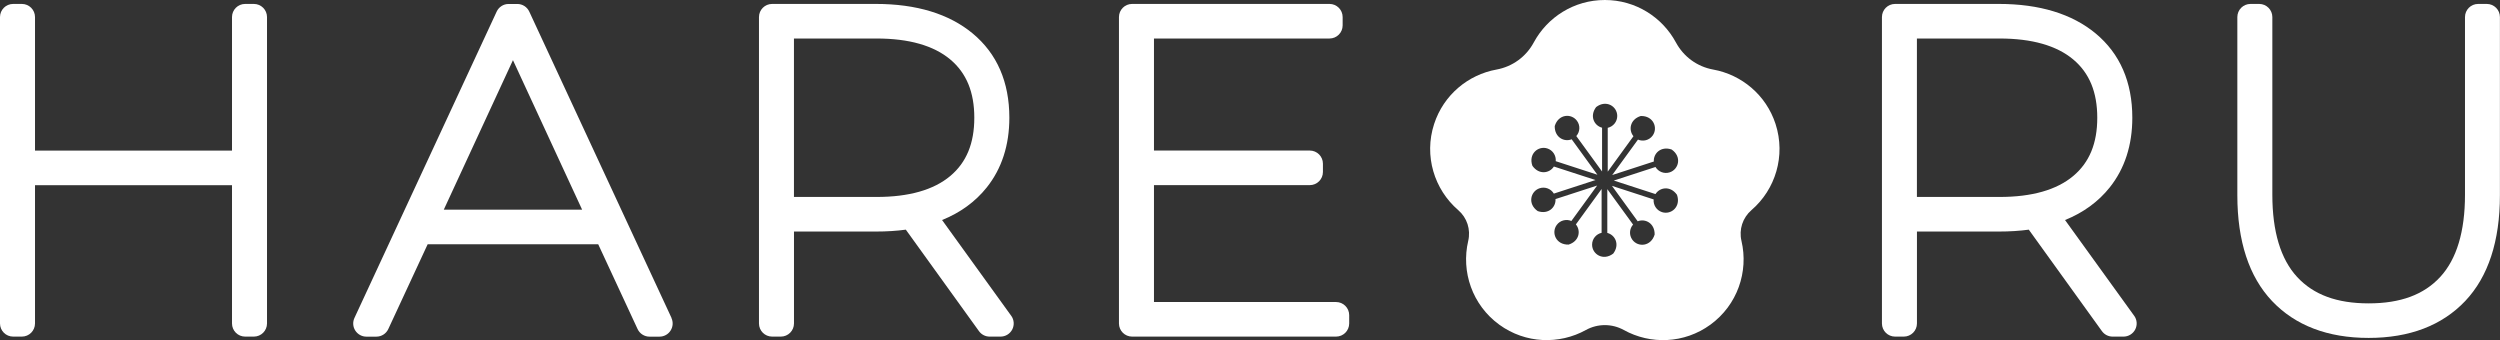 <?xml version="1.0" encoding="UTF-8"?>
<svg id="_イヤー_2" data-name="レイヤー 2" xmlns="http://www.w3.org/2000/svg" width="649.13" height="88.31" viewBox="0 0 649.13 88.31">
  <rect x="0" y="0" width="649.13" height="88.31" fill="#333333" stroke="none"/>
  <defs>
    <style>
      .cls-1 {
        fill: #fff;
      }
    </style>
  </defs>
  <g id="_イヤー_1-2" data-name="レイヤー 1">
    <g>
      <g>
        <path class="cls-1" d="M65.92,1.02h-2.27c-1.88,0-3.41,1.53-3.41,3.41V39.1H9.09V4.43c0-1.88-1.53-3.41-3.41-3.41H3.41C1.53,1.02,0,2.55,0,4.43V83.99c0,1.88,1.53,3.41,3.41,3.41h2.27c1.88,0,3.41-1.53,3.41-3.41V48.08H60.24v35.91c0,1.88,1.53,3.41,3.41,3.41h2.27c1.88,0,3.41-1.53,3.41-3.41V4.43c0-1.88-1.53-3.41-3.41-3.41Z"/>
        <path class="cls-1" d="M174.36,82.55L137.42,3c-.56-1.2-1.77-1.97-3.09-1.97h-2.27c-1.33,0-2.53,.77-3.09,1.97l-36.94,79.56c-.49,1.06-.41,2.29,.22,3.27,.63,.98,1.71,1.58,2.87,1.58h2.61c1.33,0,2.53-.77,3.09-1.97l10.22-22.01h44.29l10.22,22.01c.56,1.2,1.77,1.97,3.09,1.97h2.61c1.16,0,2.25-.59,2.87-1.58,.63-.98,.71-2.21,.22-3.27Zm-59.13-28.11l17.96-38.82,17.96,38.82h-35.93Z"/>
        <path class="cls-1" d="M262.56,81.99l-17.95-24.86c4.76-1.92,8.65-4.76,11.61-8.47,3.89-4.88,5.86-10.97,5.86-18.09,0-9.28-3.21-16.65-9.53-21.89-6.13-5.08-14.59-7.66-25.13-7.66h-26.94c-1.88,0-3.41,1.53-3.41,3.41V83.99c0,1.88,1.53,3.41,3.41,3.41h2.27c1.88,0,3.41-1.53,3.41-3.41v-23.87h21.25c2.84,0,5.46-.17,7.79-.49l18.99,26.35c.64,.89,1.67,1.42,2.77,1.42h2.84c1.28,0,2.45-.72,3.04-1.86,.58-1.14,.48-2.51-.27-3.55Zm-9.58-51.42c0,6.66-2.04,11.6-6.23,15.12-4.31,3.62-10.74,5.45-19.12,5.45h-21.48V10h21.48c8.37,0,14.81,1.83,19.12,5.45,4.19,3.52,6.23,8.47,6.23,15.12Z"/>
        <path class="cls-1" d="M346.91,78.42h-47.28v-30.35h40.46c1.88,0,3.41-1.53,3.41-3.41v-2.16c0-1.88-1.53-3.41-3.41-3.41h-40.46V10h45.58c1.88,0,3.41-1.53,3.41-3.41v-2.16c0-1.88-1.53-3.41-3.41-3.41h-51.26c-1.88,0-3.41,1.53-3.41,3.41V83.99c0,1.88,1.53,3.41,3.41,3.41h52.96c1.88,0,3.41-1.53,3.41-3.41v-2.16c0-1.88-1.53-3.41-3.41-3.41Z"/>
        <path class="cls-1" d="M554.14,81.99l-17.95-24.86c4.76-1.92,8.65-4.76,11.61-8.47,3.89-4.88,5.86-10.97,5.86-18.09,0-9.28-3.21-16.65-9.53-21.89-6.13-5.08-14.59-7.66-25.13-7.66h-26.94c-1.88,0-3.41,1.53-3.41,3.41V83.99c0,1.88,1.53,3.41,3.41,3.41h2.27c1.88,0,3.41-1.53,3.41-3.41v-23.87h21.25c2.84,0,5.46-.17,7.79-.49l18.99,26.35c.64,.89,1.67,1.42,2.77,1.42h2.84c1.28,0,2.45-.72,3.04-1.86,.58-1.14,.48-2.51-.27-3.55Zm-9.58-51.42c0,6.66-2.04,11.6-6.23,15.12-4.31,3.62-10.74,5.45-19.12,5.45h-21.48V10h21.48c8.37,0,14.81,1.83,19.12,5.45,4.19,3.52,6.23,8.47,6.23,15.12Z"/>
        <path class="cls-1" d="M645.72,1.02h-2.27c-1.88,0-3.41,1.53-3.41,3.41V50.58c0,9.52-2.16,16.7-6.43,21.33-4.25,4.61-10.33,6.86-18.58,6.86s-14.32-2.24-18.58-6.86c-4.27-4.63-6.43-11.8-6.43-21.33V4.43c0-1.88-1.53-3.41-3.41-3.41h-2.27c-1.88,0-3.41,1.53-3.41,3.41V50.69c0,11.91,3.03,21.15,9,27.46,6.02,6.36,14.47,9.59,25.09,9.59s19.07-3.23,25.09-9.59c5.97-6.31,9-15.55,9-27.46V4.43c0-1.88-1.53-3.41-3.41-3.41Z"/>
      </g>
      <path class="cls-1" d="M461.03,32.2c-2.47-7.59-8.86-12.81-16.2-14.14-4.14-.75-7.67-3.32-9.67-7.03-3.54-6.57-10.47-11.03-18.46-11.03s-14.92,4.46-18.46,11.03c-2,3.71-5.53,6.27-9.67,7.03-7.34,1.33-13.73,6.55-16.2,14.14-2.69,8.27,.05,17,6.25,22.35,2.31,1.99,3.3,5.05,2.6,8.02-1.87,7.96,1.05,16.63,8.08,21.74,6.8,4.94,15.57,5.19,22.47,1.38,3.08-1.7,6.78-1.7,9.86,0,6.9,3.82,15.67,3.56,22.47-1.38,7.03-5.11,9.95-13.78,8.08-21.74-.7-2.97,.29-6.02,2.6-8.02,6.2-5.34,8.93-14.07,6.25-22.35Zm-31.18,18.19c1.13-1.79,3.89-2.21,5.58,.19,1.09,3.1-1.52,5.27-3.89,4.5-1.43-.47-2.3-1.86-2.17-3.3l-10.82-3.52,6.68,9.2c1.96-.78,4.45,.5,4.4,3.43-.94,3.15-4.33,3.37-5.79,1.36-.89-1.22-.77-2.85,.19-3.94l-6.69-9.2v11.37c2.05,.52,3.3,3.02,1.54,5.36-2.61,2-5.49,.18-5.49-2.31,0-1.51,1.06-2.76,2.47-3.08v-11.38l-6.68,9.2c1.35,1.63,.9,4.38-1.9,5.24-3.28,.08-4.54-3.08-3.08-5.09,.89-1.22,2.48-1.61,3.81-1.04l6.69-9.2-10.81,3.51c.14,2.11-1.85,4.08-4.62,3.12-2.7-1.86-1.87-5.16,.5-5.93,1.43-.47,2.95,.15,3.69,1.39l10.82-3.52-10.81-3.51c-1.13,1.79-3.89,2.21-5.58-.19-1.09-3.1,1.52-5.27,3.89-4.5,1.43,.47,2.3,1.86,2.17,3.3l10.82,3.52-6.68-9.2c-1.96,.78-4.45-.5-4.4-3.43,.94-3.15,4.33-3.37,5.79-1.35,.89,1.22,.77,2.85-.19,3.94l6.69,9.2v-11.37c-2.05-.52-3.3-3.02-1.54-5.36,2.61-2,5.48-.18,5.48,2.31,0,1.51-1.06,2.76-2.47,3.08v11.38l6.68-9.2c-1.35-1.63-.9-4.39,1.9-5.25,3.28-.08,4.54,3.08,3.08,5.09-.89,1.22-2.48,1.61-3.81,1.04l-6.69,9.2,10.81-3.51c-.14-2.11,1.85-4.07,4.62-3.12,2.71,1.86,1.87,5.16-.5,5.93-1.43,.47-2.95-.15-3.69-1.39l-10.82,3.52,10.81,3.51Z"/>
    </g>
  </g>
</svg>